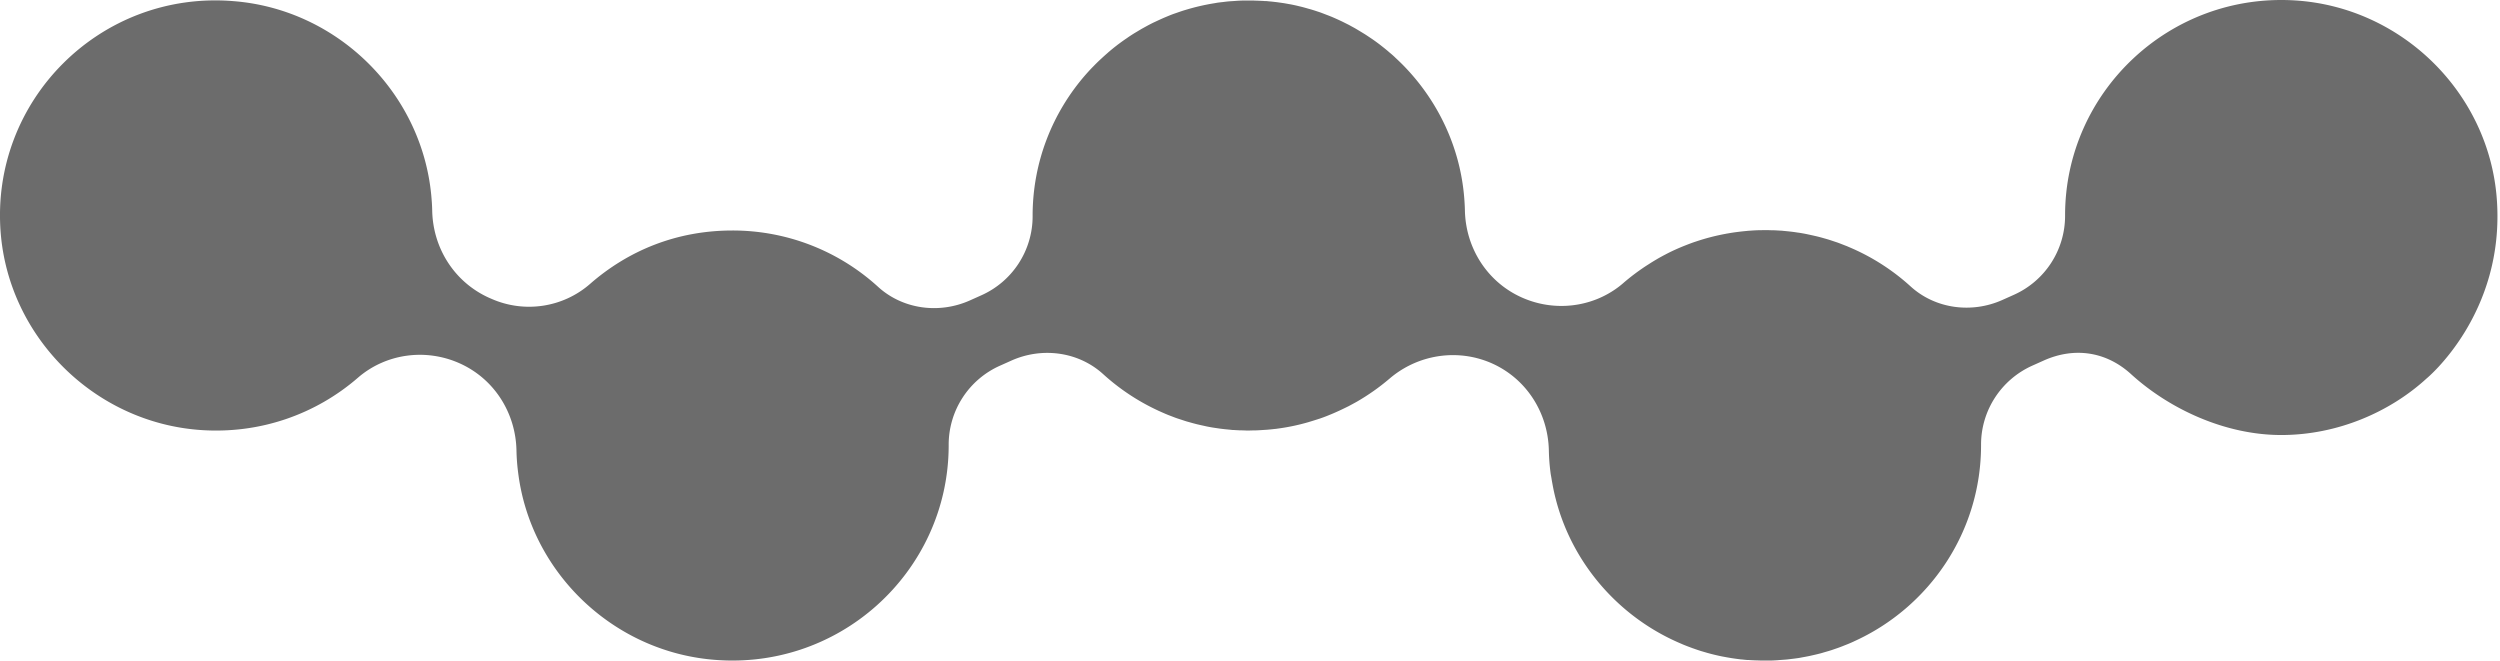 <svg width="545" height="144" fill="none" xmlns="http://www.w3.org/2000/svg"><path d="M544.293 43.248c1.94 25.105-15.281 39.246-15.281 39.246-8.012 7.347-19.468 12.34-31.696 12.34-12.227 0-24.396-5.657-32.772-13.295-5.399-4.908-12.304-5.93-18.964-2.965l-2.506 1.123c-6.812 3.048-11.202 9.782-11.202 17.219.05 19.044-11.32 35.493-27.685 42.896-.033.017-.067.051-.101.051-.639.301-1.295.569-1.951.82a10.39 10.39 0 0 0-.37.151c-.589.235-1.194.452-1.8.653-.185.067-.386.134-.571.201-.555.185-1.11.335-1.682.503-.236.067-.488.151-.74.218-.522.134-1.043.268-1.581.385-.286.067-.588.134-.89.201h-.002c-.488.1-.992.201-1.497.285-.336.067-.673.134-1.026.184-.471.067-.958.134-1.429.184-.387.05-.774.101-1.161.134-.437.034-.891.067-1.346.101-.42.033-.84.067-1.261.083-.437.034-.858.034-1.295.034h-1.362c-.404 0-.825-.034-1.228-.034a39.819 39.819 0 0 1-1.464-.067c-.151-.016-.319-.016-.47-.016-.276-.016-.537-.045-.81-.075l-.082-.009c-.235-.034-.488-.034-.723-.067-.067 0-.151-.034-.236-.034a46.37 46.37 0 0 1-3.111-.485h-.001c-.369-.067-.739-.134-1.109-.218a44.067 44.067 0 0 1-2.59-.637h-.003c-.521-.151-1.041-.301-1.545-.452-.639-.201-1.244-.419-1.867-.636-.723-.268-1.446-.536-2.153-.838-.05-.033-.117-.05-.185-.084-13.27-5.577-23.513-17.068-27.281-31.121-.033-.117-.05-.218-.084-.335a41.855 41.855 0 0 1-.723-3.266c-.084-.453-.168-.905-.236-1.357-.067-.402-.151-.787-.201-1.189a44.482 44.482 0 0 1-.37-4.925c-.185-8.19-4.895-15.594-12.413-18.944a21.14 21.14 0 0 0-3.28-1.14c-6.61-1.69-13.741-.066-19.04 4.473a48.093 48.093 0 0 1-7.181 5.059c-.64.351-1.279.703-1.918 1.038-.067.017-.118.05-.185.084-.605.301-1.21.586-1.814.87h-.002c-.084.034-.185.085-.269.118-.589.268-1.195.536-1.8.77-.084.034-.185.084-.286.118-.606.251-1.228.469-1.85.687-.101.016-.185.05-.269.083-.69.218-1.363.436-2.052.637-.034.017-.068.033-.101.033a45.043 45.043 0 0 1-6.745 1.407c-.171.031-.356.048-.529.064l-.043.003c-.555.067-1.109.118-1.664.168h-.001l-.807.05c-.488.034-.976.067-1.463.084-.32.017-.623.017-.942.017-.269.016-.522.016-.774.016h-.572c-.37-.016-.74-.033-1.11-.033-.404 0-.79-.034-1.194-.05a9.077 9.077 0 0 0-.673-.034c-.219-.017-.42-.05-.639-.067-.236-.017-.454-.05-.69-.067a50.964 50.964 0 0 1-1.581-.184c-.185-.034-.353-.05-.538-.084a25.967 25.967 0 0 1-1.648-.268c-.185-.033-.353-.067-.522-.1-.521-.118-1.059-.235-1.581-.352-.185-.05-.386-.084-.571-.134a45.344 45.344 0 0 1-1.43-.385c-.236-.067-.488-.134-.723-.201-.404-.118-.791-.252-1.195-.386-.319-.1-.622-.2-.925-.301-.302-.1-.605-.218-.908-.335-.387-.15-.79-.302-1.177-.452-.185-.084-.37-.151-.555-.235-.504-.217-.992-.435-1.479-.653h-.001c-.034-.017-.084-.05-.135-.067a47.406 47.406 0 0 1-11.891-7.906c-5.399-4.908-13.304-5.93-19.965-2.965l-2.506 1.122a18.856 18.856 0 0 0-11.202 17.236v.117c0 27.655-24.152 49.798-52.544 46.632-21.377-2.395-38.667-19.379-41.308-40.635a44.703 44.703 0 0 1-.37-4.925c-.185-8.19-4.894-15.594-12.413-18.944-7.383-3.3-16.046-2.127-22.15 3.15-9.1 7.888-21.26 12.344-34.43 11.39C20.637 92.057 1.984 73.6.15 50.752-2.153 21.875 21.95-2.144 50.912.25c22.992 1.81 41.56 20.469 43.192 43.383.068.787.101 1.574.118 2.345.185 8.19 4.895 15.594 12.48 18.978l.353.15c7.199 3.216 15.642 1.977 21.58-3.216 8.292-7.236 18.804-11.641 31.032-11.641a47.024 47.024 0 0 1 31.771 12.295c5.399 4.907 13.305 5.93 19.965 2.964l2.506-1.122a18.86 18.86 0 0 0 11.202-17.219c-.034-11.809 4.339-22.63 11.572-30.904.487-.553.992-1.105 1.513-1.641.051-.034.084-.084.118-.117.488-.503.992-1.005 1.514-1.491.067-.067.134-.117.202-.184a59.068 59.068 0 0 1 1.53-1.374c.084-.084.185-.168.269-.235a36.059 36.059 0 0 1 1.548-1.256c.101-.084.218-.167.319-.251.522-.385 1.043-.77 1.581-1.139.118-.084.253-.168.37-.251.522-.369 1.06-.72 1.598-1.056.135-.083.286-.167.421-.25.538-.319 1.076-.654 1.631-.956l.454-.25a39.665 39.665 0 0 1 1.665-.872c.152-.067.32-.15.471-.218a78.044 78.044 0 0 1 1.716-.787c.151-.067.32-.134.471-.2.572-.235 1.16-.487 1.766-.704.151-.05.286-.1.437-.151.623-.218 1.245-.436 1.884-.637.084-.016.151-.05.235-.067a47.389 47.389 0 0 1 6.358-1.474l.555-.1c.413-.061.84-.108 1.256-.154l.123-.014h.001c.387-.05.773-.1 1.16-.134.404-.033.824-.05 1.228-.083h.001c.454-.034.908-.067 1.361-.084.37-.017.757-.017 1.144-.017h1.48c.353 0 .723.034 1.093.034L275.3.2c.151 0 .303.033.454.033h.286c.235.017.454.05.673.067l.084.008c.345.031.701.063 1.043.11.353.033.706.083 1.059.134.354.05.707.1 1.043.15.387.067.757.134 1.127.201.32.05.639.118.959.185.387.083.773.167 1.16.268.286.067.589.134.875.217.404.101.79.218 1.194.335.269.067.555.151.824.235.404.117.791.251 1.194.385.269.084.522.168.791.268.387.151.79.302 1.177.452.268.1.519.2.771.3l.003.002c.387.15.757.318 1.144.486.252.117.521.234.773.351.354.168.724.335 1.077.52l.807.402c.337.167.656.351.992.536.286.15.556.301.841.469.303.184.589.351.892.536l.908.552c.269.168.522.335.774.503.319.218.656.435.975.653a43.177 43.177 0 0 1 1.699 1.24c.168.134.32.251.488.385.387.302.774.62 1.16.938.101.1.219.184.32.285.437.351.858.72 1.261 1.105.051.067.118.117.169.168a48.6 48.6 0 0 1 1.345 1.29l.017.016c7.636 7.672 12.682 17.94 13.556 29.296.068.888.118 1.759.135 2.63.185 8.19 4.894 15.594 12.413 18.944 7.013 3.132 15.204 2.228 21.243-2.429.252-.2.504-.402.74-.603a46.893 46.893 0 0 1 5.584-4.17c.017-.017.033-.017.033-.017a42.06 42.06 0 0 1 1.851-1.14c.05-.033.084-.05.134-.083a46.13 46.13 0 0 1 1.817-.988c.05-.034.117-.067.185-.1a36.818 36.818 0 0 1 1.833-.888c.084-.034.151-.067.219-.1a46.493 46.493 0 0 1 1.917-.805c.05-.017.118-.05.168-.067h.001a44.027 44.027 0 0 1 2.085-.77h.017a46.881 46.881 0 0 1 6.711-1.742c.1-.017.185-.05.285-.05.64-.118 1.279-.218 1.935-.302.218-.034.437-.05.656-.084a51.189 51.189 0 0 1 1.598-.168c.269-.033.555-.05.841-.067.47-.033.941-.066 1.429-.083.32-.017.656-.017.976-.017.252-.017.504-.017.757-.017h.572c.37.017.74.034 1.109.034.404 0 .791.033 1.195.05.218.017.454.033.672.033.219.017.438.05.656.067.236.017.454.05.69.067.521.05 1.06.118 1.581.185.185.033.353.05.538.084.555.067 1.11.167 1.649.268l.504.1c.538.117 1.077.235 1.598.352.185.05.387.084.572.134.488.117.975.251 1.446.385l.707.201c.403.117.807.251 1.211.385l.908.302c.303.1.605.218.908.335l1.161.452c.184.067.369.15.554.234h.001c.488.202.975.42 1.463.637.05.017.084.05.135.067a47.209 47.209 0 0 1 11.908 7.906c5.399 4.908 13.304 5.93 19.964 2.965l2.507-1.122a18.857 18.857 0 0 0 11.201-17.236v-.117c0-26.884 22.824-48.576 50.189-46.834 23.194 1.474 42.133 20.084 43.916 43.148Z" fill="#6C6C6C"/></svg>